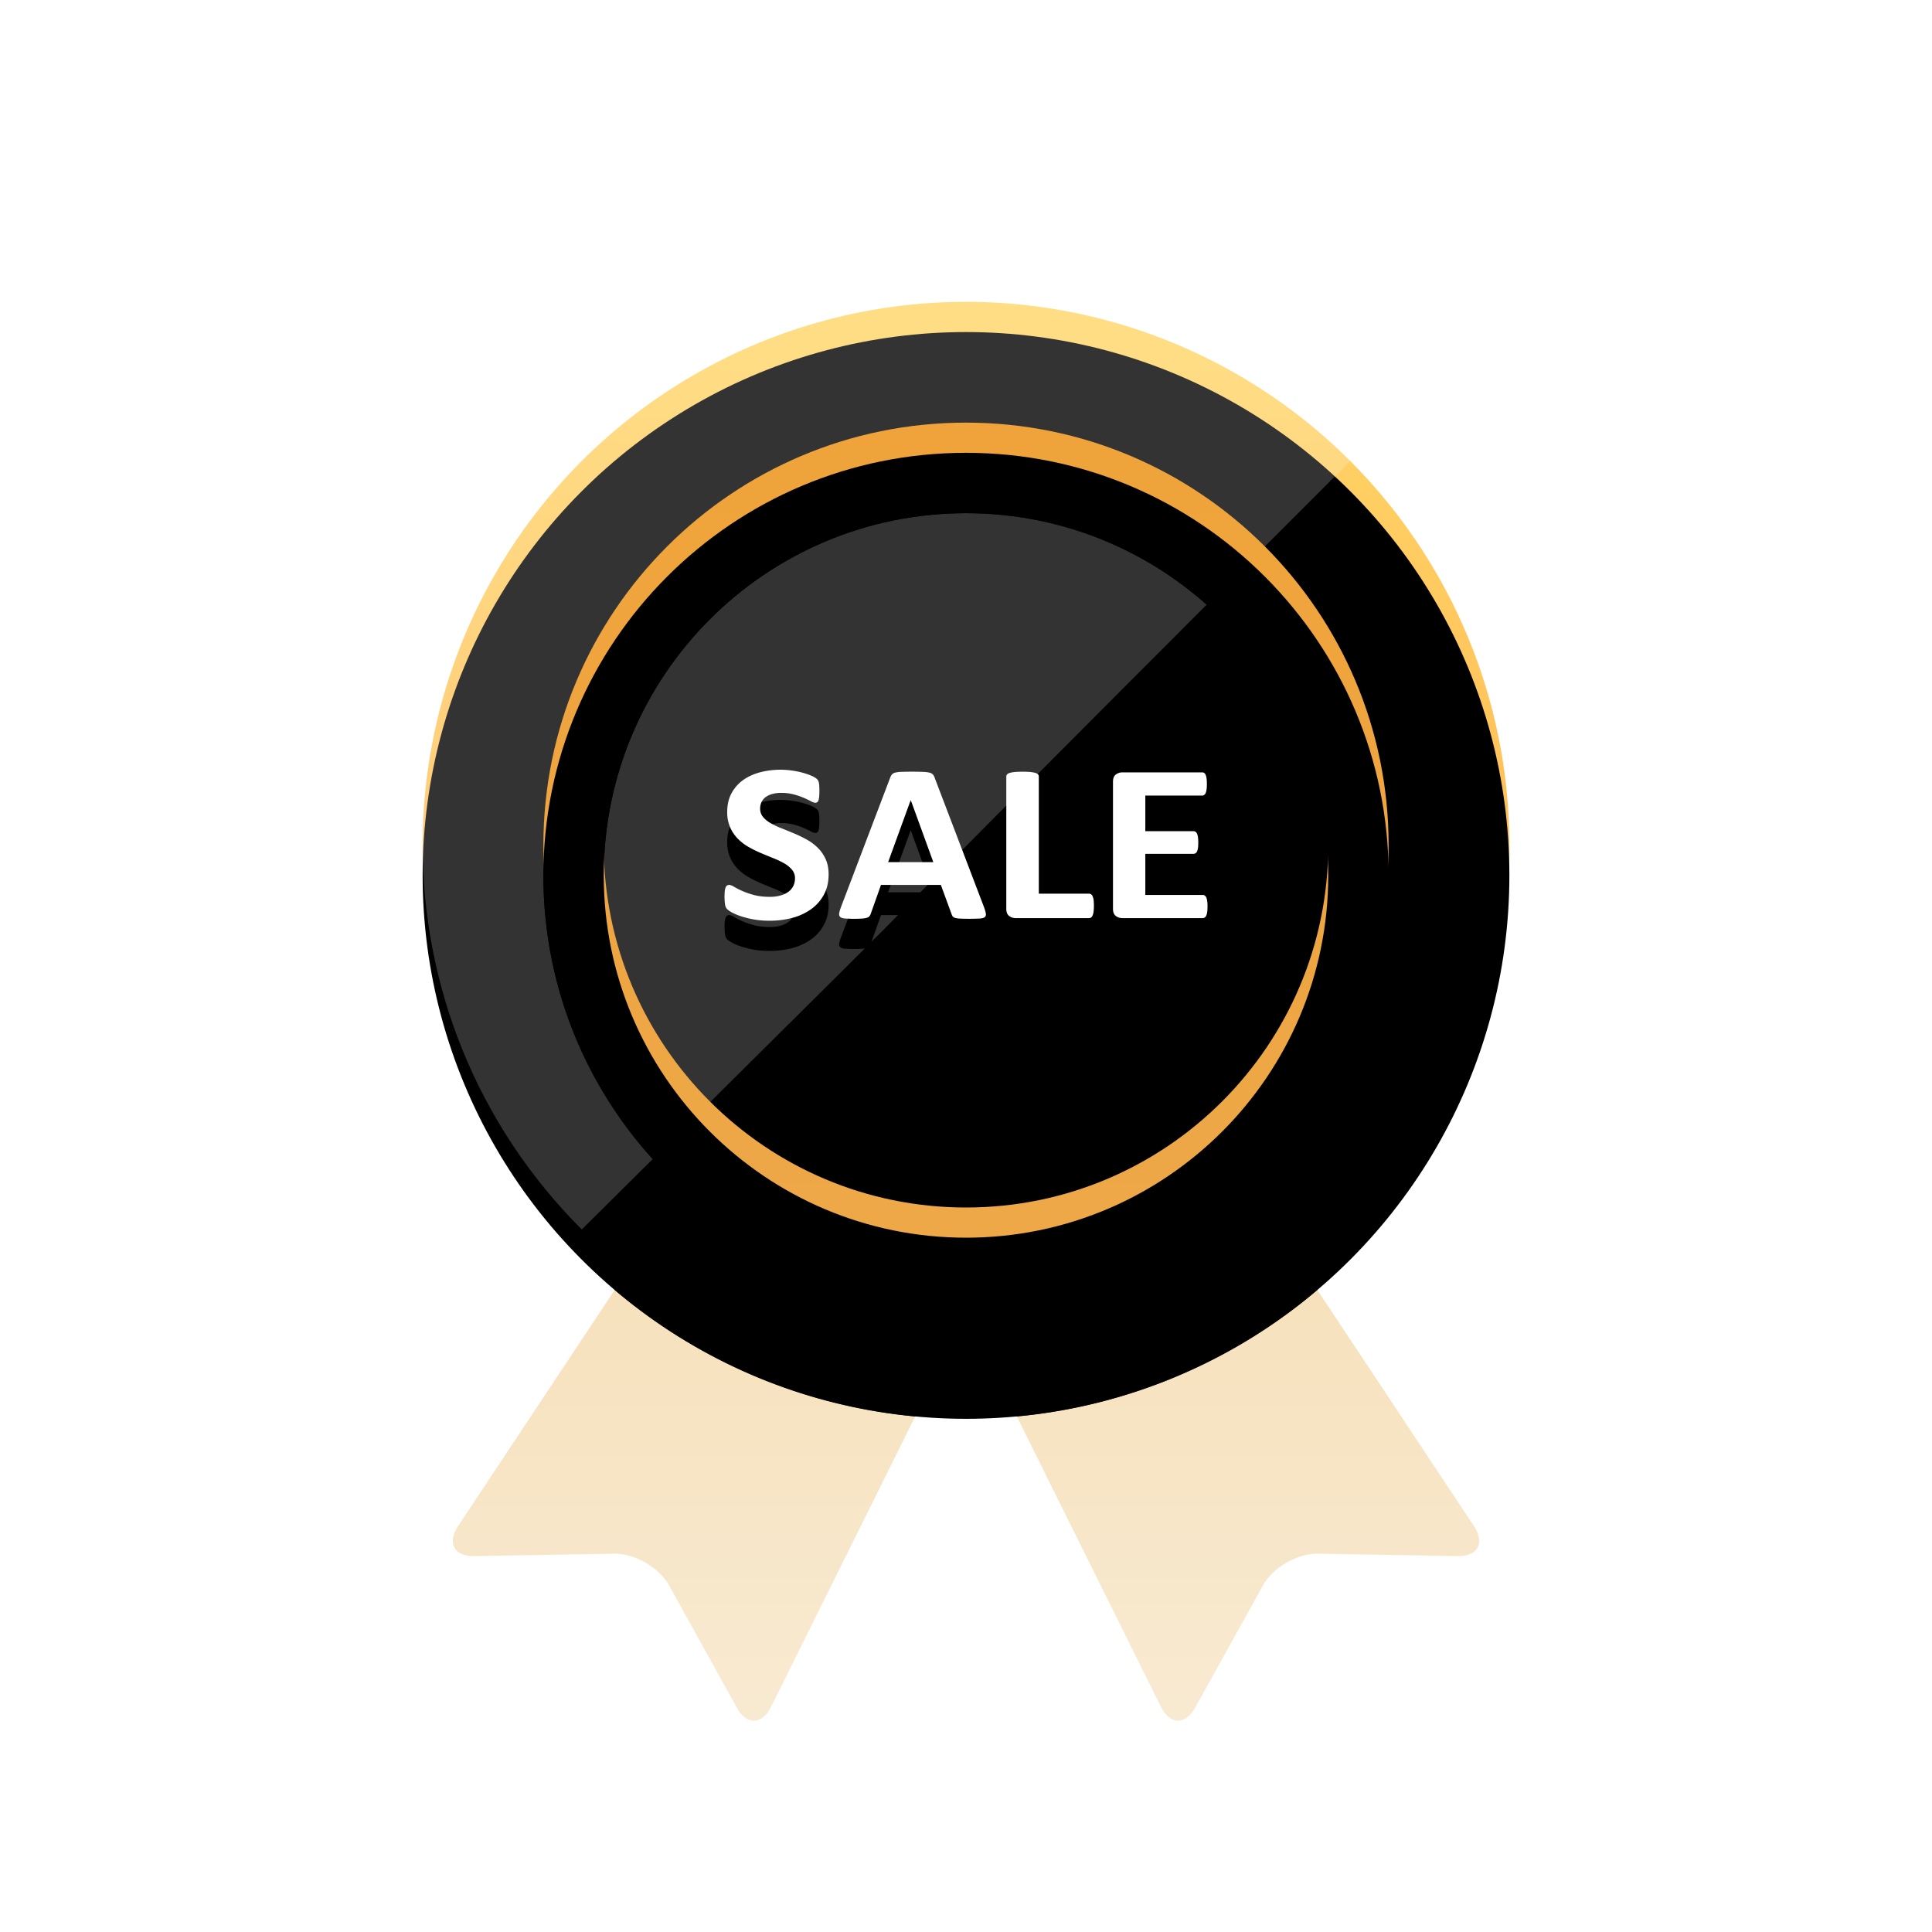 <svg width="64" height="64" viewBox="0 0 64 64" xmlns="http://www.w3.org/2000/svg" xmlns:xlink="http://www.w3.org/1999/xlink"><title>stock-sale_color</title><defs><filter x="-50%" y="-50%" width="200%" height="200%" filterUnits="objectBoundingBox" id="a"><feOffset dy="1" in="SourceAlpha" result="shadowOffsetOuter1"/><feGaussianBlur stdDeviation=".5" in="shadowOffsetOuter1" result="shadowBlurOuter1"/><feColorMatrix values="0 0 0 0 0 0 0 0 0 0 0 0 0 0 0 0 0 0 0.4 0" in="shadowBlurOuter1" result="shadowMatrixOuter1"/><feMerge><feMergeNode in="shadowMatrixOuter1"/><feMergeNode in="SourceGraphic"/></feMerge></filter><linearGradient x1="50%" y1="0%" x2="50%" y2="100%" id="b"><stop stop-color="#F6E0B9" offset="0%"/><stop stop-color="#F8EAD2" offset="100%"/></linearGradient><linearGradient x1="50%" y1="2.724%" x2="50%" y2="100%" id="c"><stop stop-color="#FFD566" offset="0%"/><stop stop-color="#FFA94C" offset="100%"/></linearGradient><circle id="d" cx="18" cy="18" r="18"/><filter x="-50%" y="-50%" width="200%" height="200%" filterUnits="objectBoundingBox" id="e"><feOffset dy="1" in="SourceAlpha" result="shadowOffsetInner1"/><feComposite in="shadowOffsetInner1" in2="SourceAlpha" operator="arithmetic" k2="-1" k3="1" result="shadowInnerInner1"/><feColorMatrix values="0 0 0 0 1 0 0 0 0 1 0 0 0 0 1 0 0 0 0.3 0" in="shadowInnerInner1"/></filter><linearGradient x1="50%" y1="0%" x2="50%" y2="100%" id="h"><stop stop-color="#EFA33A" offset="0%"/><stop stop-color="#EEA848" offset="100%"/></linearGradient><path d="M18 32c-7.732 0-14-6.268-14-14S10.268 4 18 4s14 6.268 14 14-6.268 14-14 14zm0-2c6.627 0 12-5.373 12-12S24.627 6 18 6 6 11.373 6 18s5.373 12 12 12z" id="g"/><filter x="-50%" y="-50%" width="200%" height="200%" filterUnits="objectBoundingBox" id="f"><feOffset dy="1" in="SourceAlpha" result="shadowOffsetOuter1"/><feColorMatrix values="0 0 0 0 1 0 0 0 0 1 0 0 0 0 1 0 0 0 0.15 0" in="shadowOffsetOuter1"/></filter><filter x="-50%" y="-50%" width="200%" height="200%" filterUnits="objectBoundingBox" id="i"><feOffset dy="1" in="SourceAlpha" result="shadowOffsetInner1"/><feComposite in="shadowOffsetInner1" in2="SourceAlpha" operator="arithmetic" k2="-1" k3="1" result="shadowInnerInner1"/><feColorMatrix values="0 0 0 0 0 0 0 0 0 0 0 0 0 0 0 0 0 0 0.097 0" in="shadowInnerInner1"/></filter><path d="M13.449 18.966c0 .254-.052.477-.155.668a1.415 1.415 0 0 1-.42.48 1.9 1.9 0 0 1-.62.289 2.87 2.87 0 0 1-.76.097 2.953 2.953 0 0 1-.923-.14 1.904 1.904 0 0 1-.3-.121.87.87 0 0 1-.173-.112.272.272 0 0 1-.076-.14 1.923 1.923 0 0 1-.014-.457.518.518 0 0 1 .027-.127.139.139 0 0 1 .049-.069.125.125 0 0 1 .071-.02c.038 0 .092.02.161.061a2.56 2.56 0 0 0 .657.272c.151.041.326.062.525.062.13 0 .248-.014.351-.043a.815.815 0 0 0 .263-.121.523.523 0 0 0 .166-.194.573.573 0 0 0 .057-.258.426.426 0 0 0-.098-.281.948.948 0 0 0-.255-.21 2.738 2.738 0 0 0-.358-.171c-.133-.054-.27-.11-.412-.17a3.892 3.892 0 0 1-.412-.203 1.645 1.645 0 0 1-.357-.273 1.272 1.272 0 0 1-.255-.375 1.251 1.251 0 0 1-.098-.518c0-.232.047-.435.14-.61.094-.176.221-.321.38-.437.16-.116.347-.202.563-.26a2.68 2.68 0 0 1 1.064-.059c.125.018.242.041.35.071.11.03.206.063.29.1a.69.69 0 0 1 .168.094.273.273 0 0 1 .055.063c.01.018.018.04.024.07a.657.657 0 0 1 .015.108 2.677 2.677 0 0 1-.002.345.628.628 0 0 1-.02.123.143.143 0 0 1-.041.07.107.107 0 0 1-.072.023.36.36 0 0 1-.143-.052 3.278 3.278 0 0 0-.24-.114 2.432 2.432 0 0 0-.331-.112 1.588 1.588 0 0 0-.412-.05 1.07 1.07 0 0 0-.307.04.653.653 0 0 0-.218.107.43.43 0 0 0-.13.166.502.502 0 0 0-.043.206c0 .107.032.2.096.278.063.078.15.148.257.209.107.06.229.118.365.171.136.054.275.11.416.17.142.06.28.127.417.203.136.076.257.167.363.273.106.105.192.23.257.373s.098.311.098.505zm5.147 1.083c.033.09.053.16.061.212.008.052-.003.092-.033.118-.03.026-.083.042-.159.048a7.189 7.189 0 0 1-.639.004.872.872 0 0 1-.177-.022.165.165 0 0 1-.086-.047.247.247 0 0 1-.04-.078l-.356-.97h-1.983l-.335.943a.29.29 0 0 1-.043.088.175.175 0 0 1-.086.056.677.677 0 0 1-.167.028 4.302 4.302 0 0 1-.577-.004c-.071-.007-.12-.025-.147-.054-.028-.028-.037-.069-.029-.121.008-.052.029-.122.061-.209l1.629-4.284a.365.365 0 0 1 .057-.102.205.205 0 0 1 .104-.06.893.893 0 0 1 .198-.026 10.31 10.31 0 0 1 .718 0c.096.004.17.012.223.026a.216.216 0 0 1 .114.062.35.35 0 0 1 .06.112l1.632 4.28zm-2.425-3.542h-.004l-.747 2.053h1.498l-.747-2.053zm6.066 3.497c0 .074-.004.137-.01.188a.529.529 0 0 1-.031.127.163.163 0 0 1-.051.073.118.118 0 0 1-.072.022h-2.42a.353.353 0 0 1-.226-.073c-.062-.048-.092-.127-.092-.237V15.72c0-.025.009-.047.026-.067a.19.19 0 0 1 .088-.049.931.931 0 0 1 .165-.03c.07-.007.156-.01.26-.01.106 0 .193.003.26.01a.927.927 0 0 1 .164.03.19.19 0 0 1 .088.049c.017.02.026.042.026.067v3.884h1.661c.028 0 .051.007.072.021a.15.15 0 0 1 .05.067.468.468 0 0 1 .032.123c.006.051.01.114.01.189zM26 20.03c0 .072-.003.132-.01.18a.433.433 0 0 1-.03.118.151.151 0 0 1-.052.066.118.118 0 0 1-.067.02h-2.653a.353.353 0 0 1-.227-.073c-.061-.048-.092-.127-.092-.237v-4.208c0-.11.031-.189.092-.237a.353.353 0 0 1 .227-.073h2.636c.025 0 .047.006.066.018a.144.144 0 0 1 .049.066c.013.03.024.07.03.12.007.048.01.11.01.184 0 .07-.003.129-.01.177a.433.433 0 0 1-.03.118.16.16 0 0 1-.05.065.11.11 0 0 1-.065.02H23.94v1.18h1.596c.024 0 .047.006.067.02.02.014.037.035.051.064a.406.406 0 0 1 .03.115c.007.049.01.108.01.177 0 .073-.003.132-.01.18a.403.403 0 0 1-.03.113.14.14 0 0 1-.051.062.127.127 0 0 1-.067.019h-1.596v1.362h1.902c.024 0 .047.006.067.02.02.014.038.035.051.065.014.03.024.07.03.118.008.048.011.109.011.18z" id="k"/><filter x="-50%" y="-50%" width="200%" height="200%" filterUnits="objectBoundingBox" id="j"><feOffset dy="1" in="SourceAlpha" result="shadowOffsetOuter1"/><feColorMatrix values="0 0 0 0 0 0 0 0 0 0 0 0 0 0 0 0 0 0 0.2 0" in="shadowOffsetOuter1"/></filter></defs><g fill="none" fill-rule="evenodd"><path d="M7 7h50v50H7z"/><g filter="url(#a)" transform="translate(14 9)"><path d="M1.175 40.553L7.51 31A21.727 21.727 0 0 0 17 35.547l-5.46 10.997c-.298.602-.81.605-1.13.027l-2.25-4.06c-.327-.587-1.145-1.053-1.805-1.042l-4.638.078c-.67.011-.916-.43-.542-.994zm33.65 0c.374.564.128 1.005-.542.994l-4.638-.078c-.66-.011-1.478.455-1.804 1.043L25.59 46.57c-.32.578-.832.575-1.13-.027L19 35.547A21.727 21.727 0 0 0 28.49 31l6.335 9.553z" fill="url(#b)"/><path d="M6.362 32.732L7.51 31A21.727 21.727 0 0 0 17 35.547l-.683 1.375a17.921 17.921 0 0 1-9.955-4.19zm13.32 4.19L19 35.547A21.727 21.727 0 0 0 28.49 31l1.148 1.732a17.921 17.921 0 0 1-9.955 4.19z" fill="#000" style="mix-blend-mode:soft-light" opacity=".817"/><use fill="url(#c)" xlink:href="#d"/><use fill="#000" filter="url(#e)" xlink:href="#d"/><path d="M30.728 5.272c-7.03-7.03-18.426-7.03-25.456 0-7.03 7.03-7.03 18.426 0 25.456C24.5 11.653 6 30 30.728 5.272z" fill="#FFF" opacity=".2" style="mix-blend-mode:soft-light"/><use fill="#000" filter="url(#f)" xlink:href="#g"/><use fill="url(#h)" xlink:href="#g"/><use fill="#000" filter="url(#i)" xlink:href="#g"/><g><use fill="#000" filter="url(#j)" xlink:href="#k"/><use fill="#FFF" xlink:href="#k"/></g></g></g></svg>